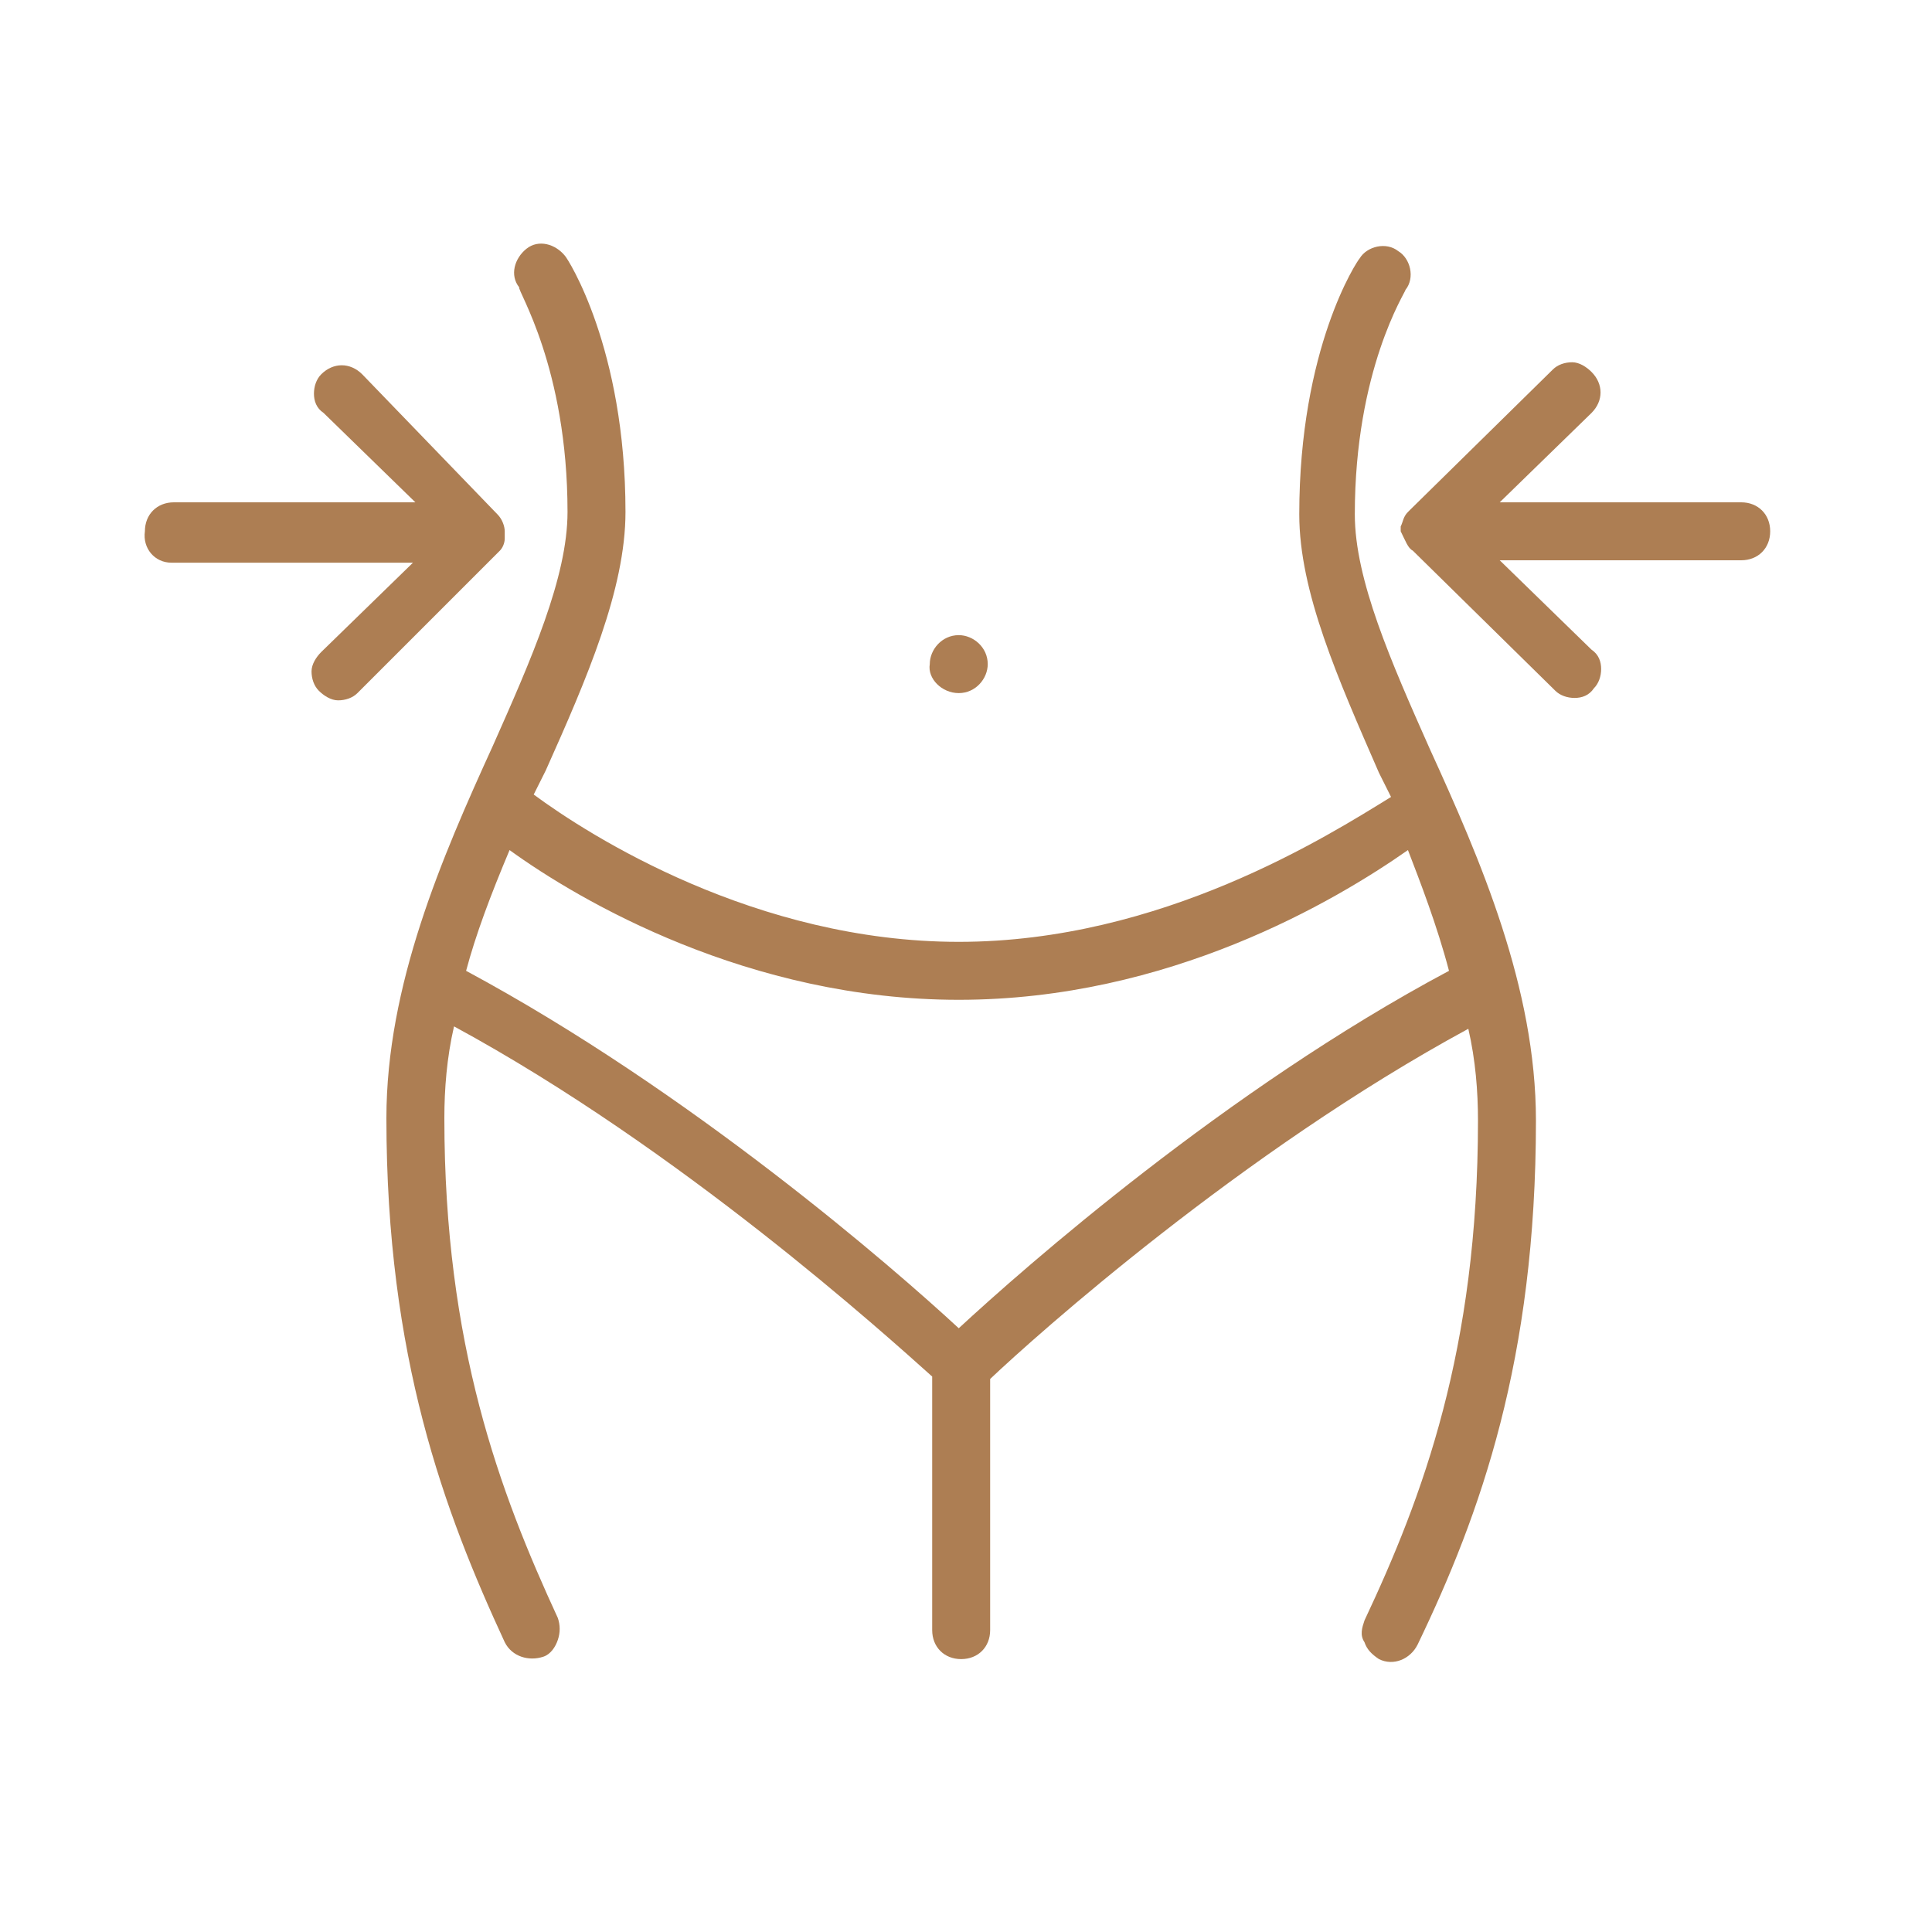 <?xml version="1.0" encoding="UTF-8"?> <!-- Generator: Adobe Illustrator 22.0.0, SVG Export Plug-In . SVG Version: 6.00 Build 0) --> <svg xmlns="http://www.w3.org/2000/svg" xmlns:xlink="http://www.w3.org/1999/xlink" id="Слой_1" x="0px" y="0px" viewBox="0 0 80 80" style="enable-background:new 0 0 80 80;" xml:space="preserve"> <style type="text/css"> .st0{fill:#AD7E53;} </style> <path class="st0" d="M23.5,21.2c0,2.7-1.5,6.1-3.1,9.7c-2.1,4.6-4.4,9.9-4.4,15.4c0,9.9,2.4,16.3,4.9,21.7c0.3,0.6,1,0.8,1.6,0.6 c0.3-0.1,0.5-0.4,0.6-0.7c0.1-0.3,0.1-0.6,0-0.9c-2.4-5.2-4.7-11.3-4.7-20.7c0-1.2,0.1-2.5,0.4-3.8c9.4,5.1,17.9,12.8,19.8,14.5 v10.5c0,0.7,0.5,1.2,1.2,1.2s1.2-0.5,1.2-1.2V57.1c1.9-1.8,10.4-9.4,19.8-14.5c0.3,1.3,0.4,2.6,0.4,3.8c0,9.5-2.3,15.6-4.7,20.7 c-0.1,0.3-0.2,0.6,0,0.9c0.1,0.3,0.3,0.5,0.6,0.7c0.6,0.3,1.3,0,1.6-0.6c2.6-5.4,4.9-11.8,4.9-21.7c0-5.5-2.3-10.8-4.4-15.4 c-1.6-3.6-3.1-7-3.1-9.7c0-6,2.1-9.2,2.1-9.3c0.4-0.5,0.2-1.3-0.3-1.6c-0.5-0.4-1.3-0.2-1.6,0.3c-0.1,0.1-2.5,3.7-2.5,10.6 c0,3.2,1.6,6.8,3.3,10.7l0.5,1C55,34.6,48.1,39,39.7,39c-8.4,0-15.3-4.4-17.6-6.1l0.5-1c1.7-3.8,3.3-7.5,3.3-10.7 c0-6.8-2.4-10.5-2.5-10.6c-0.4-0.5-1.1-0.7-1.6-0.3c-0.5,0.4-0.7,1.1-0.3,1.6C21.4,12,23.5,15.2,23.5,21.2z M60,40.2 C50.8,45.1,42.4,52.5,39.7,55c-2.7-2.5-11.1-9.8-20.4-14.8c0.4-1.5,1-3.1,1.8-5c2.9,2.1,9.9,6.2,18.6,6.2c8.7,0,15.6-4.1,18.6-6.2 C58.8,36.5,59.5,38.3,60,40.2z"></path> <path class="st0" d="M39.7,28.7c0.7,0,1.2-0.6,1.2-1.2c0-0.7-0.6-1.2-1.2-1.2c-0.7,0-1.2,0.6-1.2,1.2C38.4,28.1,39,28.7,39.7,28.7z"></path> <path class="st0" d="M7.1,23.3h10L13.3,27c-0.2,0.2-0.4,0.5-0.4,0.8c0,0.3,0.1,0.6,0.3,0.8c0.2,0.2,0.5,0.4,0.8,0.4 c0.3,0,0.6-0.1,0.8-0.3l5.8-5.8l0.1-0.1c0.1-0.1,0.2-0.3,0.2-0.5l0-0.1c0,0,0-0.1,0-0.1l0-0.1c0-0.2-0.1-0.5-0.3-0.7L15,15.5 c-0.5-0.5-1.2-0.5-1.7,0c-0.2,0.2-0.3,0.5-0.3,0.8c0,0.3,0.1,0.6,0.4,0.8l3.8,3.7h-10c-0.7,0-1.2,0.5-1.2,1.2 C5.9,22.7,6.4,23.3,7.1,23.3z"></path> <path class="st0" d="M58.5,22.8l5.9,5.8c0.2,0.2,0.5,0.3,0.8,0.3c0.3,0,0.6-0.1,0.8-0.4c0.2-0.2,0.3-0.5,0.3-0.8 c0-0.3-0.1-0.6-0.4-0.8l-3.8-3.7h10c0.7,0,1.2-0.5,1.2-1.2s-0.5-1.2-1.2-1.2h-10l3.8-3.7c0.5-0.5,0.5-1.2,0-1.7 c-0.2-0.2-0.5-0.4-0.8-0.4c0,0,0,0,0,0c-0.3,0-0.6,0.1-0.8,0.3l-5.9,5.8l-0.1,0.1c-0.2,0.2-0.2,0.4-0.3,0.6c0,0,0,0.1,0,0.1l0,0.1 C58.2,22.4,58.3,22.7,58.5,22.8z"></path> </svg> 